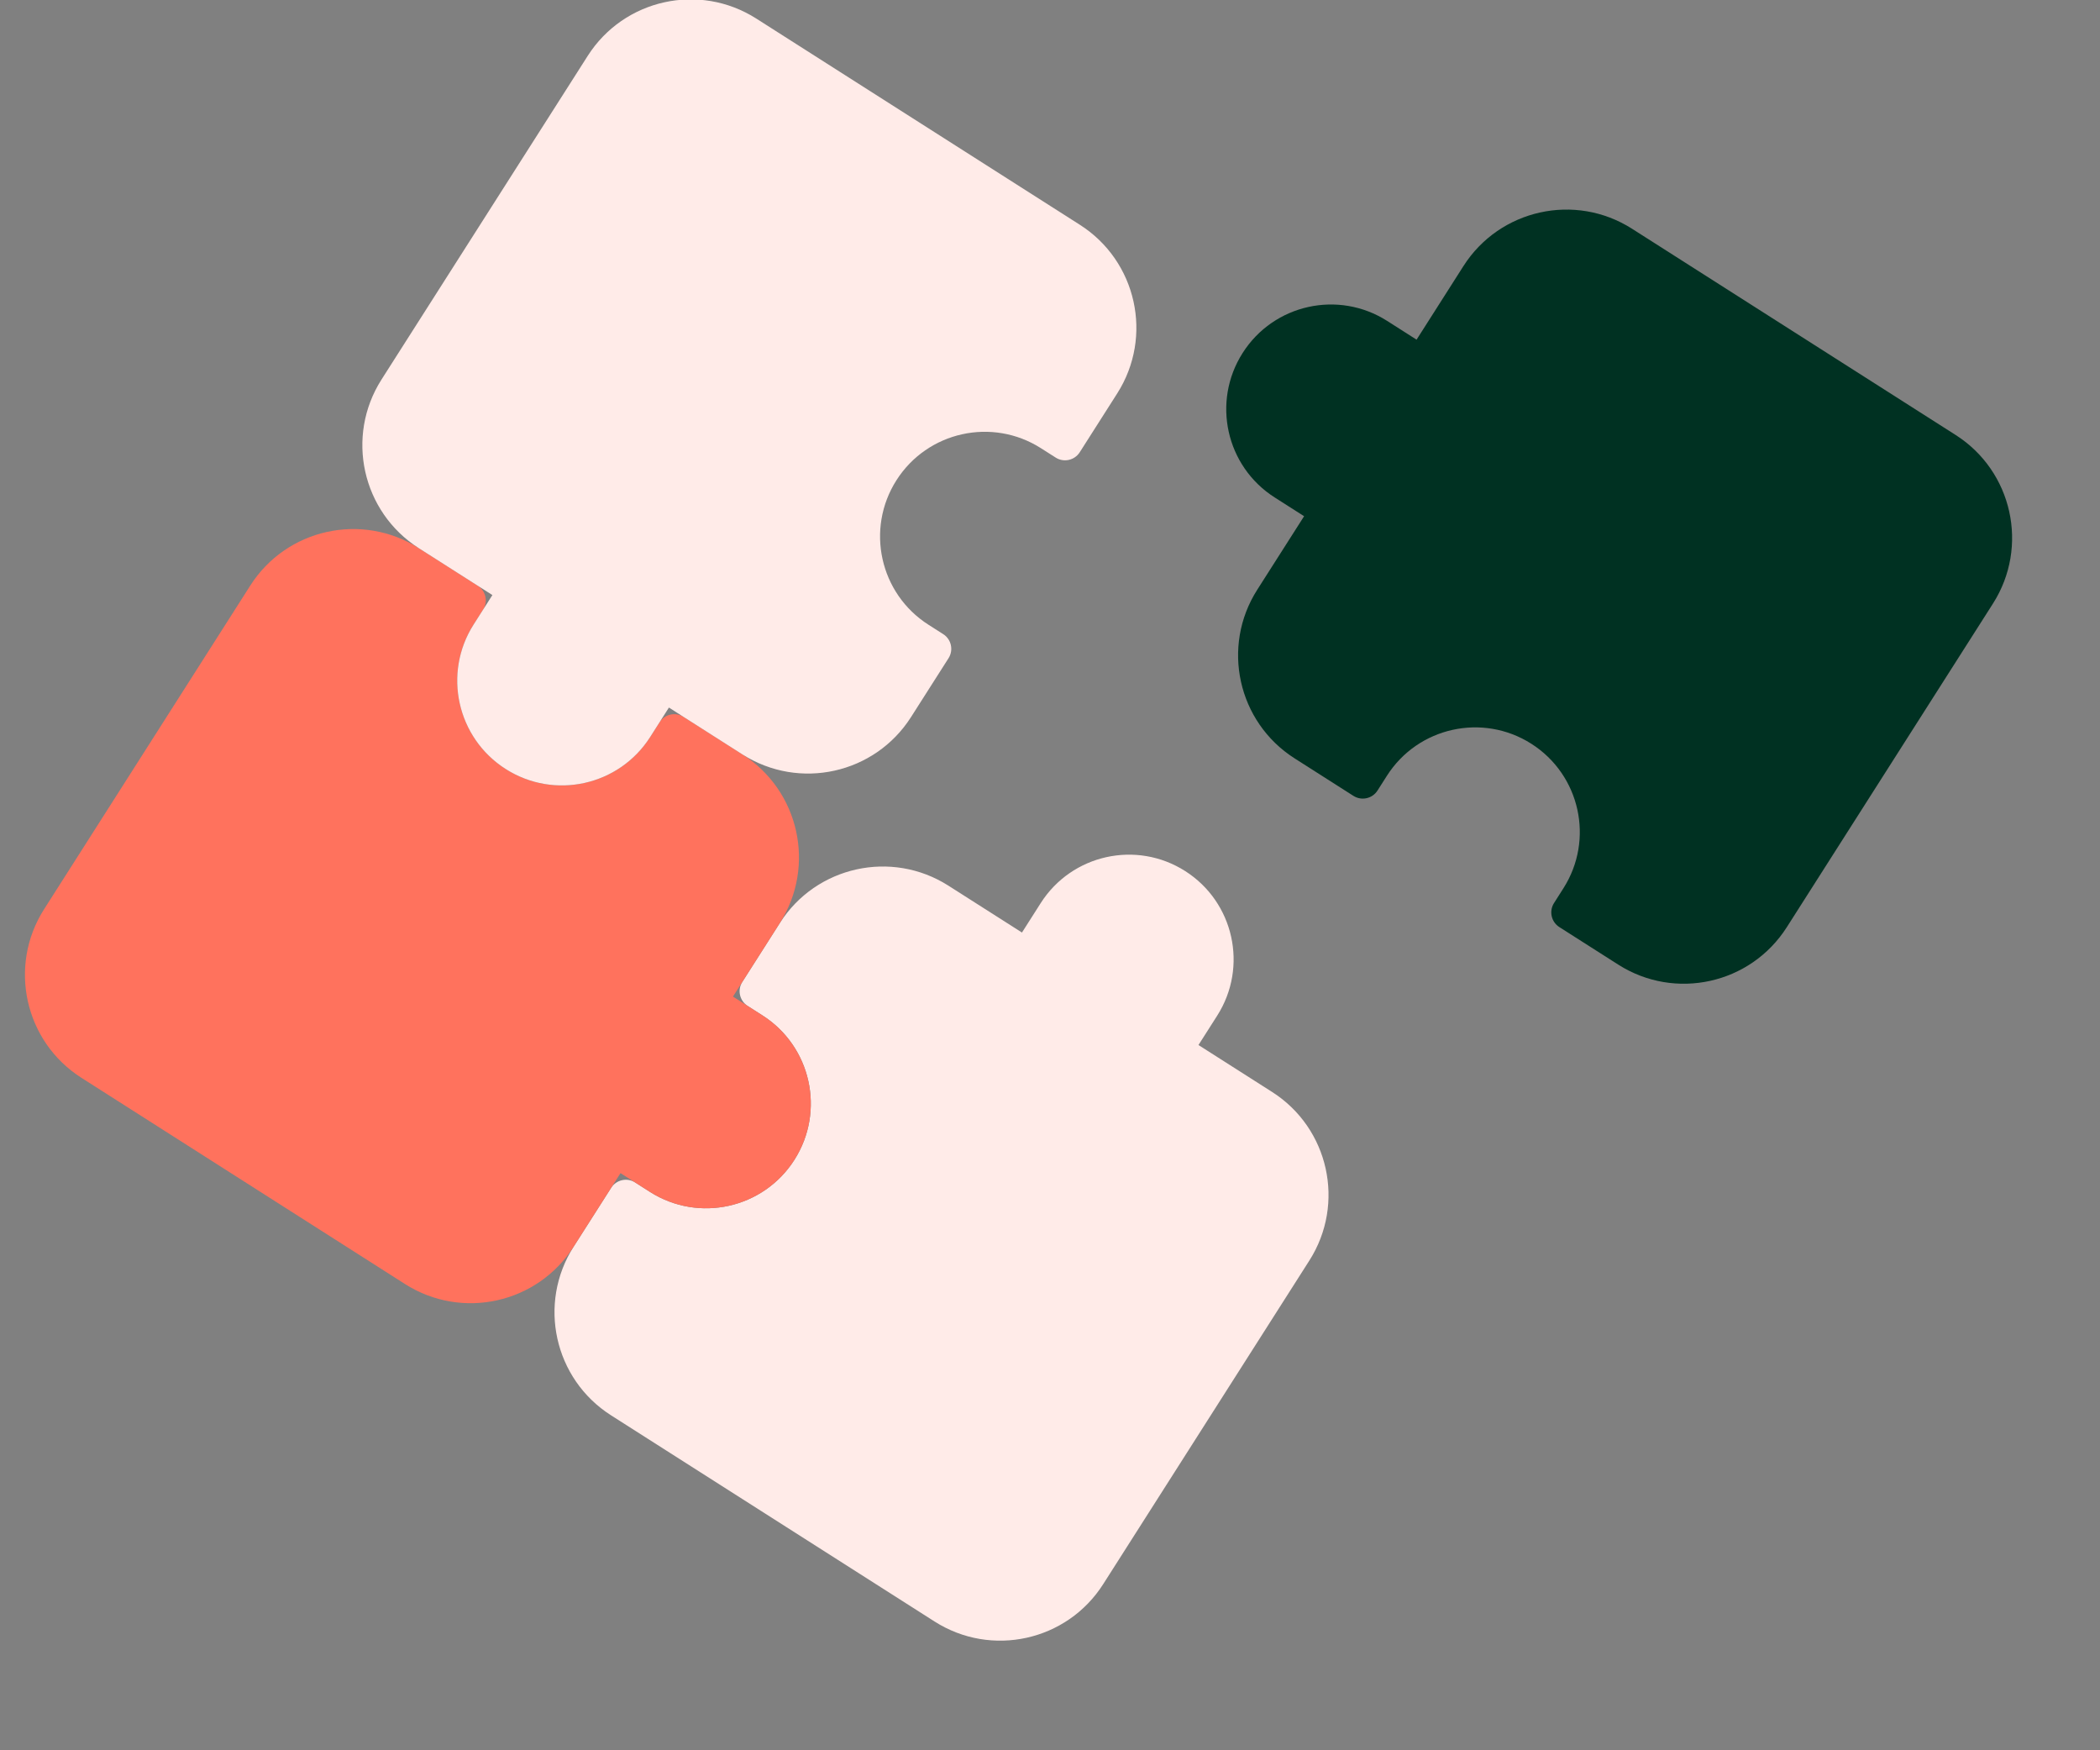 <svg width="120" height="100" viewBox="0 0 120 100" fill="none" xmlns="http://www.w3.org/2000/svg">
<rect x="0" y="0" width="120" height="100" fill="#808080" stroke="none"/>
<g clip-path="url(#clip0_597_9145)">
<path d="M83.624 15.203C85.695 11.954 90.008 10.998 93.257 13.068L111.75 24.851C114.999 26.922 115.955 31.234 113.884 34.484L102.102 52.976C100.031 56.226 95.718 57.182 92.469 55.111L89.107 52.969C88.642 52.673 88.506 52.057 88.802 51.593L89.337 50.752C91.112 47.967 90.293 44.27 87.507 42.495C84.722 40.721 81.025 41.54 79.251 44.325L78.715 45.166C78.419 45.63 77.803 45.766 77.339 45.471L73.977 43.328C70.727 41.258 69.771 36.945 71.842 33.695L74.52 29.493L72.839 28.421C70.053 26.647 69.234 22.95 71.009 20.165C72.784 17.379 76.48 16.56 79.266 18.335L80.947 19.406L83.624 15.203Z" fill="#003122"/>
<path d="M72.687 62.384C75.937 64.454 76.893 68.767 74.822 72.017L63.039 90.509C60.969 93.759 56.656 94.714 53.406 92.644L34.914 80.861C31.665 78.79 30.709 74.478 32.779 71.228L34.922 67.866C35.218 67.402 35.834 67.265 36.298 67.561L37.138 68.097C39.924 69.871 43.62 69.052 45.395 66.267C47.17 63.481 46.351 59.785 43.565 58.01L42.725 57.474C42.261 57.178 42.124 56.562 42.42 56.098L44.562 52.736C46.633 49.486 50.945 48.531 54.195 50.601L58.398 53.279L59.469 51.598C61.244 48.812 64.94 47.993 67.726 49.768C70.511 51.543 71.33 55.239 69.556 58.025L68.484 59.706L72.687 62.384Z" fill="#FFEBE8"/>
<path d="M32.779 71.228C30.709 74.478 26.396 75.434 23.146 73.363L4.654 61.58C1.404 59.51 0.449 55.197 2.519 51.947L14.302 33.455C16.372 30.206 20.685 29.25 23.935 31.32L27.297 33.463C27.761 33.758 27.898 34.375 27.602 34.839L27.066 35.679C25.292 38.465 26.111 42.161 28.896 43.936C31.682 45.711 35.378 44.892 37.153 42.106L37.689 41.266C37.984 40.801 38.601 40.665 39.065 40.961L42.427 43.103C45.677 45.174 46.632 49.486 44.562 52.736L41.884 56.939L43.565 58.01C46.35 59.785 47.17 63.481 45.395 66.267C43.62 69.052 39.923 69.871 37.138 68.097L35.457 67.025L32.779 71.228Z" fill="#FF725D"/>
<path d="M23.934 31.32C20.685 29.25 19.729 24.937 21.799 21.687L33.582 3.195C35.653 -0.055 39.965 -1.01 43.215 1.06L61.707 12.843C64.957 14.914 65.913 19.226 63.842 22.476L61.7 25.838C61.404 26.302 60.788 26.439 60.324 26.143L59.483 25.608C56.698 23.833 53.001 24.652 51.226 27.437C49.452 30.223 50.271 33.919 53.056 35.694L53.897 36.23C54.361 36.526 54.498 37.142 54.202 37.606L52.059 40.968C49.989 44.218 45.676 45.173 42.426 43.103L38.224 40.425L37.153 42.106C35.378 44.892 31.681 45.711 28.896 43.936C26.11 42.161 25.291 38.465 27.066 35.679L28.137 33.998L23.934 31.32Z" fill="#FFEBE8"/>
</g>
<defs>
<clipPath id="clip0_597_9145">
<rect width="120" height="100" fill="white"/>
</clipPath>
</defs>
</svg>
